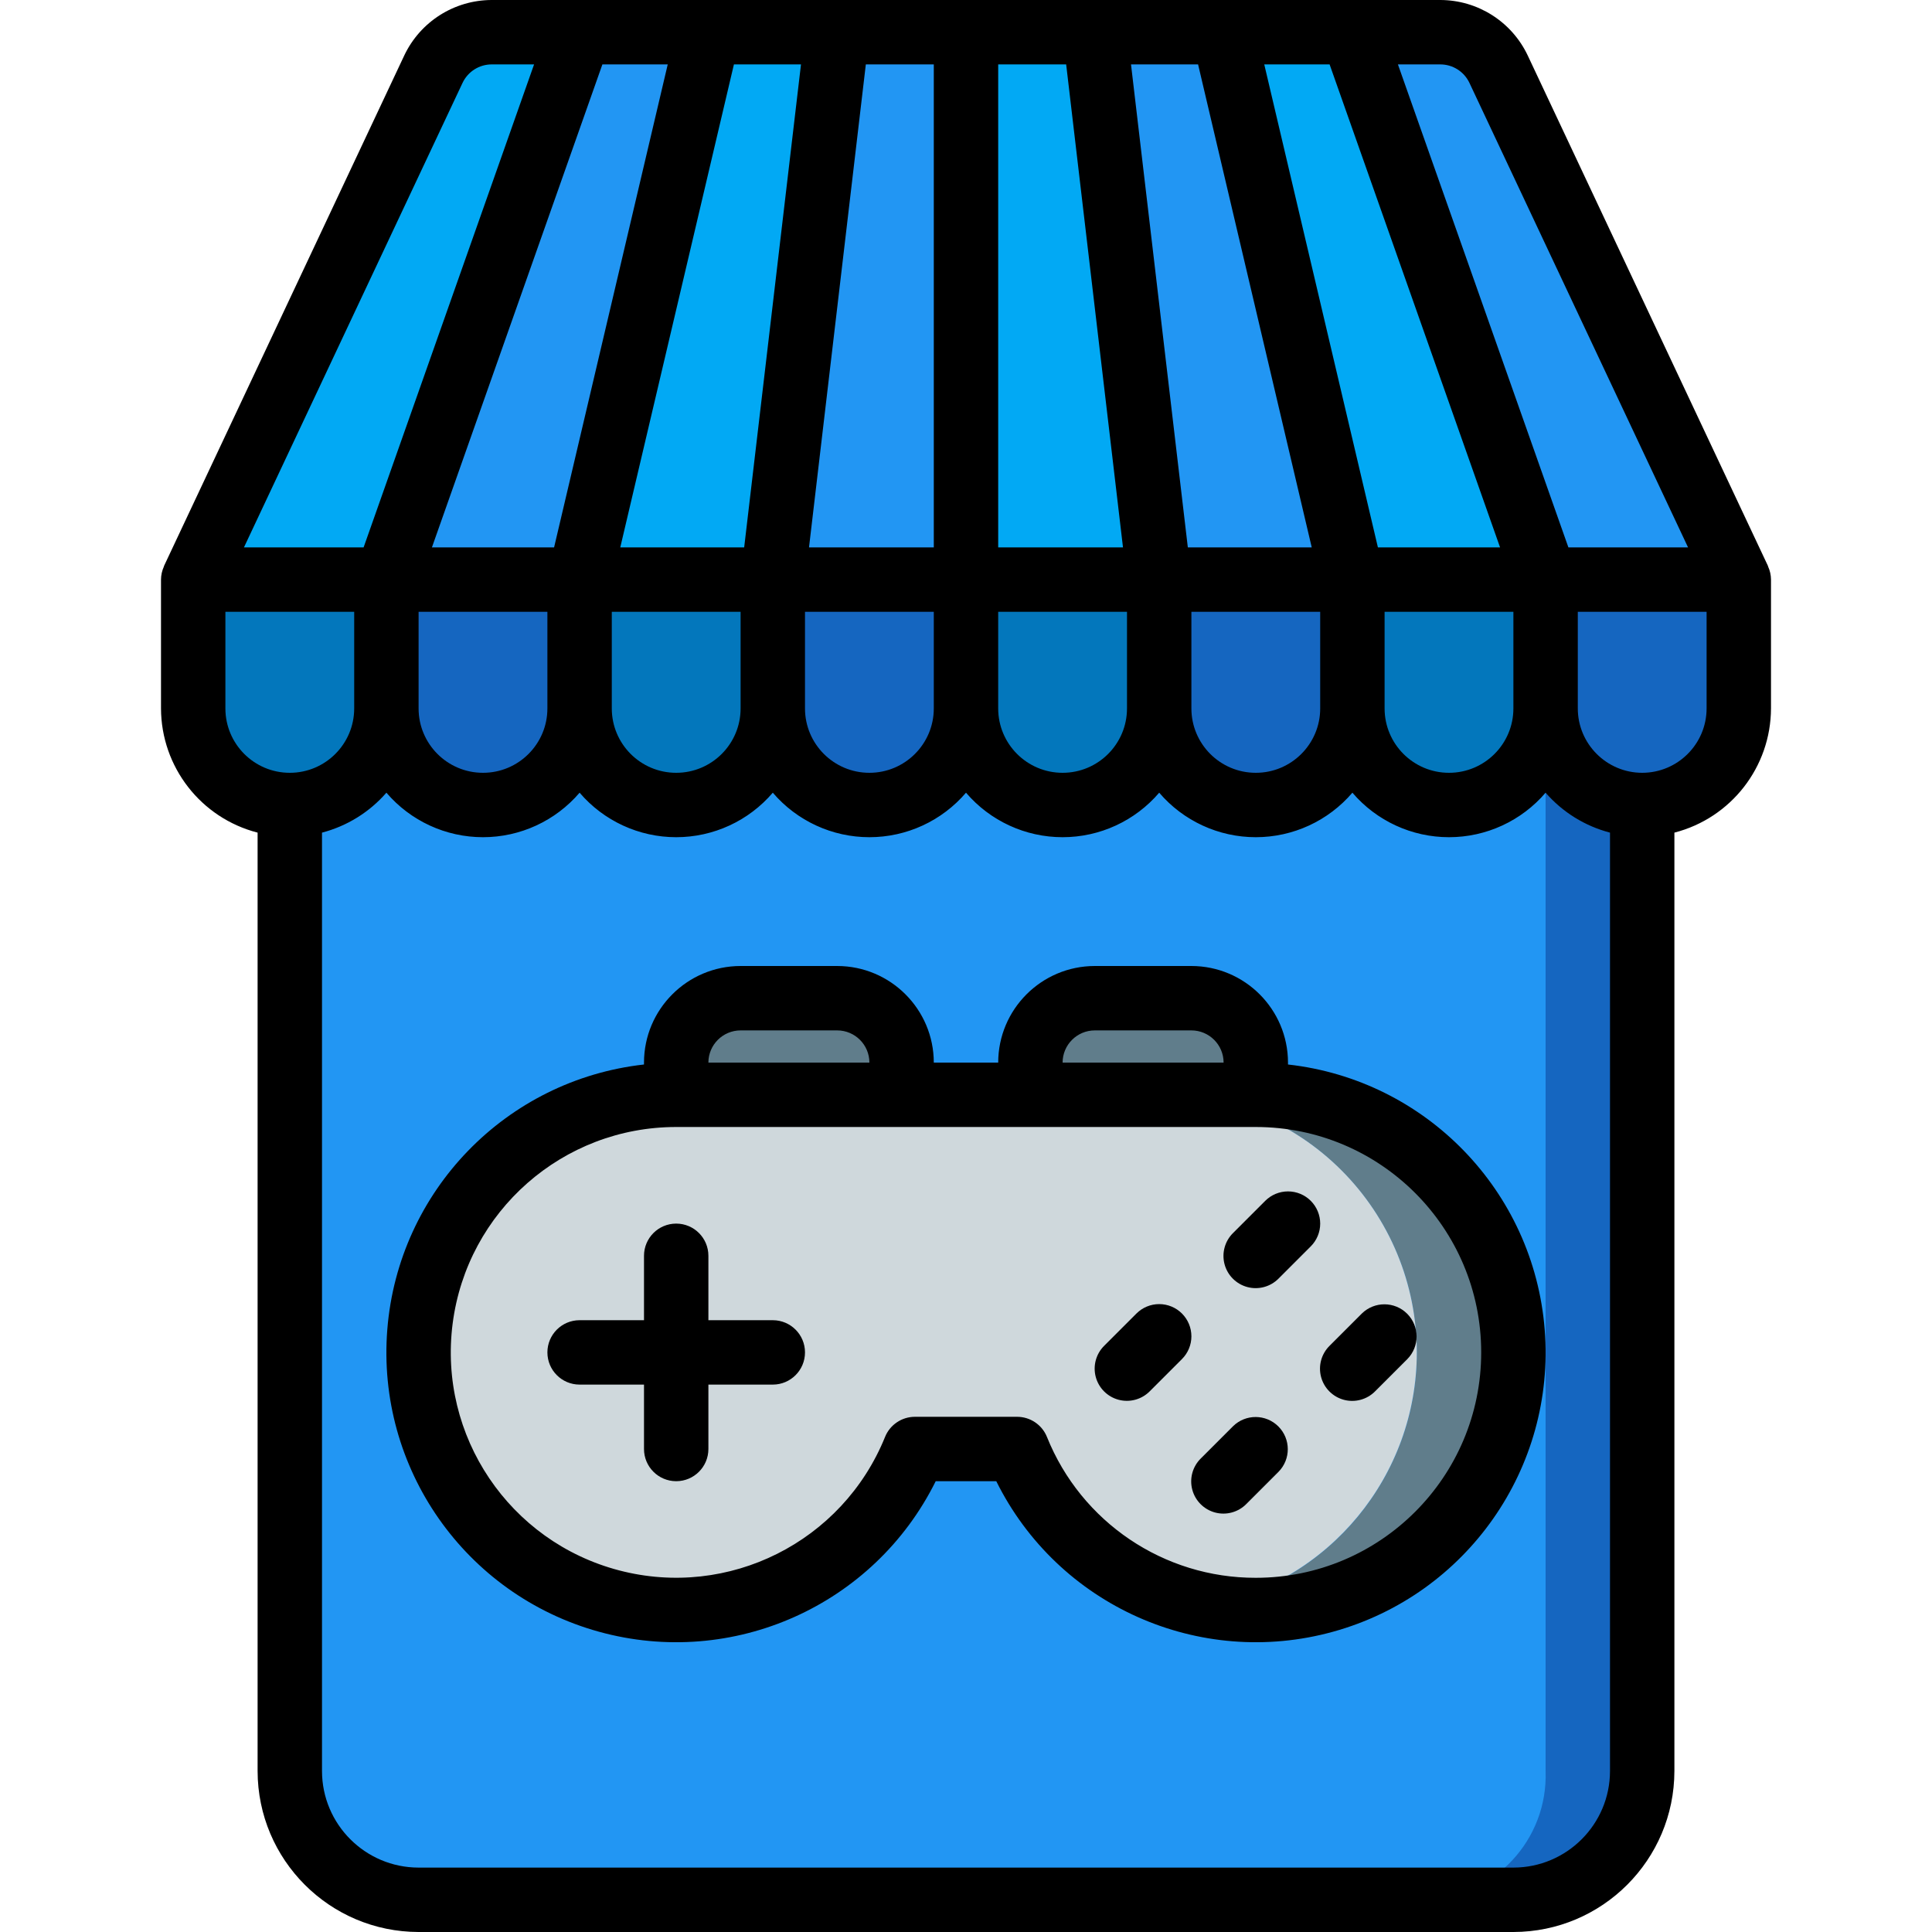 <?xml version="1.0" encoding="iso-8859-1"?>
<!-- Generator: Adobe Illustrator 19.0.0, SVG Export Plug-In . SVG Version: 6.00 Build 0)  -->
<svg version="1.1" id="Capa_1" xmlns="http://www.w3.org/2000/svg" xmlns:xlink="http://www.w3.org/1999/xlink" x="0px" y="0px"
	 viewBox="0 0 512 512" style="enable-background:new 0 0 512 512;" xml:space="preserve">
<g>
	<g transform="translate(1 1)">
		<path style="fill:#1566C0;" d="M434.2,169.667v298.667c0,18.851-15.282,34.133-34.133,34.133H109.933
			c-18.851,0-34.133-15.282-34.133-34.133V169.667H434.2z"/>
		<path style="fill:#2296F3;" d="M408.6,169.667v298.667c0.648,18.169-13.528,33.436-31.695,34.133H107.495
			c-18.167-0.698-32.343-15.965-31.695-34.133V169.667H408.6z"/>
		<g>
			<path style="fill:#607D8B;" d="M195.267,263.533h25.6c9.426,0,17.067,7.641,17.067,17.067v25.589H178.2V280.6
				C178.2,271.174,185.841,263.533,195.267,263.533z"/>
			<path style="fill:#607D8B;" d="M289.133,263.533h25.6c9.426,0,17.067,7.641,17.067,17.067v25.589h-59.733V280.6
				C272.067,271.174,279.708,263.533,289.133,263.533z"/>
			<path style="fill:#607D8B;" d="M400.067,357.4c0.024,20.324-9.02,39.599-24.666,52.571
				c-15.646,12.972-36.263,18.289-56.23,14.501c34.54-6.696,58.341-38.538,54.984-73.561s-32.772-61.764-67.955-61.778h25.6
				c18.107-0.005,35.474,7.186,48.277,19.989S400.072,339.293,400.067,357.4z"/>
		</g>
		<path style="fill:#CFD8DC;" d="M374.467,357.4c-0.029,32.701-23.2,60.808-55.296,67.072c-22.851-4.258-41.94-19.902-50.602-41.472
			h-27.138c-10.394,25.794-35.421,42.683-63.231,42.667c-4.351-0.005-8.692-0.405-12.971-1.195
			c-34.54-6.696-58.341-38.538-54.984-73.561s32.772-61.764,67.955-61.778h128c18.107-0.005,35.474,7.186,48.277,19.989
			S374.472,339.293,374.467,357.4z"/>
		<g>
			<path style="fill:#2296F3;" d="M396.141,17.347c-2.809-5.991-8.829-9.816-15.445-9.813H135.533
				c-6.616-0.003-12.637,3.823-15.446,9.813L56.429,152.6v34.133c0,14.165,5.206,25.6,19.371,25.6
				c6.792,0.009,13.309-2.685,18.112-7.488c4.803-4.803,7.497-11.32,7.488-18.112c0,14.139,11.462,25.6,25.6,25.6
				s25.6-11.462,25.6-25.6c0,14.139,11.462,25.6,25.6,25.6c14.138,0,25.6-11.462,25.6-25.6c0,14.139,11.462,25.6,25.6,25.6
				c14.139,0,25.6-11.462,25.6-25.6c0,14.139,11.462,25.6,25.6,25.6s25.6-11.462,25.6-25.6c0,14.139,11.462,25.6,25.6,25.6
				s25.6-11.462,25.6-25.6c0,14.139,11.462,25.6,25.6,25.6c14.138,0,25.6-11.462,25.6-25.6c0,14.139,11.462,25.6,25.6,25.6
				c14.138,0,25.6-11.462,25.6-25.6V152.6L396.141,17.347z"/>
			<polygon style="fill:#2296F3;" points="255,7.533 255,152.6 203.8,152.6 220.867,7.533 			"/>
		</g>
		<path style="fill:#0377BC;" d="M101.4,152.6v34.133c0,14.139-11.462,25.6-25.6,25.6s-25.6-11.462-25.6-25.6V152.6H101.4z"/>
		<path style="fill:#1566C0;" d="M152.6,152.6v34.133c0,14.139-11.462,25.6-25.6,25.6s-25.6-11.462-25.6-25.6V152.6H152.6z"/>
		<path style="fill:#0377BC;" d="M203.8,152.6v34.133c0,14.139-11.462,25.6-25.6,25.6c-14.139,0-25.6-11.462-25.6-25.6V152.6H203.8z
			"/>
		<path style="fill:#1566C0;" d="M255,152.6v34.133c0,14.139-11.462,25.6-25.6,25.6c-14.138,0-25.6-11.462-25.6-25.6V152.6H255z"/>
		<polygon style="fill:#02A9F4;" points="306.2,152.6 255,152.6 255,7.533 289.133,7.533 		"/>
		<path style="fill:#1566C0;" d="M459.8,152.6v34.133c0,14.139-11.462,25.6-25.6,25.6c-14.138,0-25.6-11.462-25.6-25.6V152.6H459.8z
			"/>
		<path style="fill:#02A9F4;" d="M50.2,152.6h51.2L152.6,7.533l-23.296,0c-6.616-0.002-12.637,3.823-15.445,9.813L50.2,152.6z"/>
		<g>
			<path style="fill:#0377BC;" d="M306.2,152.6v34.133c0,14.139-11.462,25.6-25.6,25.6s-25.6-11.462-25.6-25.6V152.6H306.2z"/>
			<path style="fill:#0377BC;" d="M408.6,152.6v34.133c0,14.139-11.462,25.6-25.6,25.6c-14.138,0-25.6-11.462-25.6-25.6V152.6H408.6
				z"/>
		</g>
		<polygon style="fill:#2296F3;" points="186.733,7.533 152.6,152.6 101.4,152.6 152.6,7.533 		"/>
		<polygon style="fill:#02A9F4;" points="220.867,7.533 203.8,152.6 152.6,152.6 186.733,7.533 		"/>
		<path style="fill:#1566C0;" d="M357.4,152.6v34.133c0,14.139-11.462,25.6-25.6,25.6s-25.6-11.462-25.6-25.6V152.6H357.4z"/>
		<polygon style="fill:#02A9F4;" points="408.6,152.6 357.4,152.6 323.267,7.533 357.4,7.533 		"/>
		<polygon style="fill:#2296F3;" points="357.4,152.6 306.2,152.6 289.133,7.533 323.267,7.533 		"/>
	</g>
	<g>
		<path d="M110.933,512h290.133c23.553-0.028,42.639-19.114,42.667-42.667V220.655c15.031-3.869,25.554-17.4,25.6-32.922V153.6
			c-0.007-1.2-0.271-2.385-0.773-3.475c-0.023-0.05-0.012-0.109-0.035-0.159L404.866,14.708C400.63,5.745,391.614,0.021,381.7,0
			H130.3c-9.911,0.021-18.927,5.741-23.167,14.7L43.475,149.967c-0.023,0.05-0.013,0.109-0.035,0.16
			c-0.501,1.09-0.765,2.274-0.773,3.473v34.133c0.046,15.521,10.569,29.053,25.6,32.922v248.678
			C68.294,492.886,87.381,511.972,110.933,512z M401.067,494.933H110.933c-14.132-0.015-25.585-11.468-25.6-25.6V220.655
			c6.625-1.728,12.574-5.417,17.067-10.583c6.399,7.485,15.753,11.795,25.6,11.795s19.201-4.31,25.6-11.795
			c6.399,7.485,15.753,11.795,25.6,11.795s19.201-4.31,25.6-11.795c6.399,7.485,15.753,11.795,25.6,11.795
			c9.847,0,19.201-4.31,25.6-11.795c6.399,7.485,15.753,11.795,25.6,11.795c9.847,0,19.201-4.31,25.6-11.795
			c6.399,7.485,15.753,11.795,25.6,11.795s19.201-4.31,25.6-11.795c6.399,7.485,15.753,11.795,25.6,11.795
			c9.847,0,19.201-4.31,25.6-11.795c4.493,5.167,10.441,8.855,17.067,10.583v248.678
			C426.651,483.465,415.199,494.918,401.067,494.933z M176.957,17.067l-30.118,128h-32.375l45.177-128H176.957z M212.271,17.067
			l-15.058,128h-32.836l30.118-128H212.271z M317.506,17.067l30.118,128h-32.836l-15.059-128H317.506z M352.358,17.067l45.177,128
			H365.16l-30.118-128H352.358z M110.933,162.133h34.133v25.6c0,9.426-7.641,17.067-17.067,17.067s-17.067-7.641-17.067-17.067
			V162.133z M162.133,162.133h34.133v25.6c0,9.426-7.641,17.067-17.067,17.067s-17.067-7.641-17.067-17.067V162.133z
			 M213.333,162.133h34.133v25.6c0,9.426-7.641,17.067-17.067,17.067c-9.426,0-17.067-7.641-17.067-17.067V162.133z
			 M264.533,162.133h34.133v25.6c0,9.426-7.641,17.067-17.067,17.067c-9.426,0-17.067-7.641-17.067-17.067V162.133z
			 M349.867,187.733c0,9.426-7.641,17.067-17.067,17.067s-17.067-7.641-17.067-17.067v-25.6h34.133V187.733z M366.933,162.133
			h34.133v25.6c0,9.426-7.641,17.067-17.067,17.067c-9.426,0-17.067-7.641-17.067-17.067V162.133z M297.604,145.067h-33.071v-128
			h18.012L297.604,145.067z M247.467,145.067h-33.071l15.058-128h18.012V145.067z M435.2,204.8
			c-9.421-0.011-17.056-7.645-17.067-17.067v-25.6h34.133v25.6C452.256,197.155,444.621,204.789,435.2,204.8z M389.417,21.967
			l57.935,123.1h-31.71l-45.177-128H381.7C385.003,17.071,388.008,18.979,389.417,21.967z M122.583,21.958
			c1.413-2.983,4.416-4.887,7.717-4.891h11.235l-45.177,128h-31.71L122.583,21.958z M59.733,187.733v-25.6h34.133v25.6
			c0,9.426-7.641,17.067-17.067,17.067S59.733,197.159,59.733,187.733z"/>
		<path d="M341.333,282.103V281.6c-0.015-14.132-11.468-25.585-25.6-25.6h-25.6c-14.132,0.015-25.585,11.468-25.6,25.6h-17.067
			c-0.015-14.132-11.468-25.585-25.6-25.6h-25.6c-14.132,0.015-25.585,11.468-25.6,25.6v0.503
			c-36.573,4.083-65.107,33.54-68.025,70.224s20.602,70.281,56.07,80.093s72.911-6.919,89.262-39.887h16.05
			c16.352,32.968,53.794,49.7,89.263,39.888s58.988-43.409,56.071-80.093C406.441,315.643,377.907,286.186,341.333,282.103z
			 M290.133,273.067h25.6c4.711,0.005,8.529,3.822,8.533,8.533H281.6C281.605,276.889,285.422,273.071,290.133,273.067z
			 M196.267,273.067h25.6c4.711,0.005,8.529,3.822,8.533,8.533h-42.667C187.738,276.889,191.556,273.071,196.267,273.067z
			 M332.8,418.133c-24.353,0.055-46.28-14.737-55.35-37.337c-1.306-3.22-4.433-5.328-7.908-5.329h-27.083
			c-3.475,0.001-6.603,2.109-7.908,5.329c-11.268,27.84-41.457,42.981-70.509,35.364s-47.927-35.625-44.084-65.412
			c3.843-29.787,29.209-52.086,59.242-52.081h153.6c32.99,0,59.733,26.744,59.733,59.733S365.79,418.133,332.8,418.133z"/>
		<path d="M204.8,349.867h-17.067V332.8c0-4.713-3.82-8.533-8.533-8.533s-8.533,3.82-8.533,8.533v17.067H153.6
			c-4.713,0-8.533,3.82-8.533,8.533s3.82,8.533,8.533,8.533h17.067V384c0,4.713,3.821,8.533,8.533,8.533s8.533-3.82,8.533-8.533
			v-17.067H204.8c4.713,0,8.533-3.82,8.533-8.533S209.513,349.867,204.8,349.867z"/>
		<path d="M313.233,348.1c-1.6-1.601-3.77-2.5-6.033-2.5s-4.434,0.899-6.033,2.5l-8.533,8.533c-2.178,2.151-3.037,5.304-2.251,8.262
			s3.097,5.269,6.055,6.055c2.958,0.786,6.111-0.073,8.262-2.251l8.533-8.533c1.601-1.6,2.5-3.77,2.5-6.033
			C315.733,351.87,314.834,349.7,313.233,348.1z"/>
		<path d="M347.366,318.234c-1.6-1.601-3.77-2.5-6.033-2.5s-4.434,0.899-6.033,2.5l-8.533,8.533
			c-2.178,2.151-3.037,5.304-2.251,8.262s3.097,5.269,6.055,6.055c2.958,0.786,6.111-0.073,8.262-2.251l8.533-8.533
			c1.601-1.6,2.5-3.77,2.5-6.033C349.866,322.004,348.967,319.833,347.366,318.234z"/>
		<path d="M326.767,377.967l-8.533,8.533c-2.188,2.149-3.055,5.307-2.27,8.271s3.1,5.28,6.065,6.065
			c2.965,0.785,6.122-0.082,8.271-2.27l8.533-8.533c3.281-3.341,3.256-8.701-0.054-12.012
			C335.468,374.711,330.108,374.686,326.767,377.967z"/>
		<path d="M360.9,348.1l-8.533,8.533c-2.188,2.149-3.055,5.307-2.27,8.271s3.1,5.28,6.065,6.065c2.965,0.785,6.122-0.082,8.271-2.27
			l8.533-8.533c3.281-3.341,3.256-8.701-0.054-12.012C369.601,344.844,364.241,344.82,360.9,348.1z"/>
	</g>
</g>
<g>
</g>
<g>
</g>
<g>
</g>
<g>
</g>
<g>
</g>
<g>
</g>
<g>
</g>
<g>
</g>
<g>
</g>
<g>
</g>
<g>
</g>
<g>
</g>
<g>
</g>
<g>
</g>
<g>
</g>
</svg>
